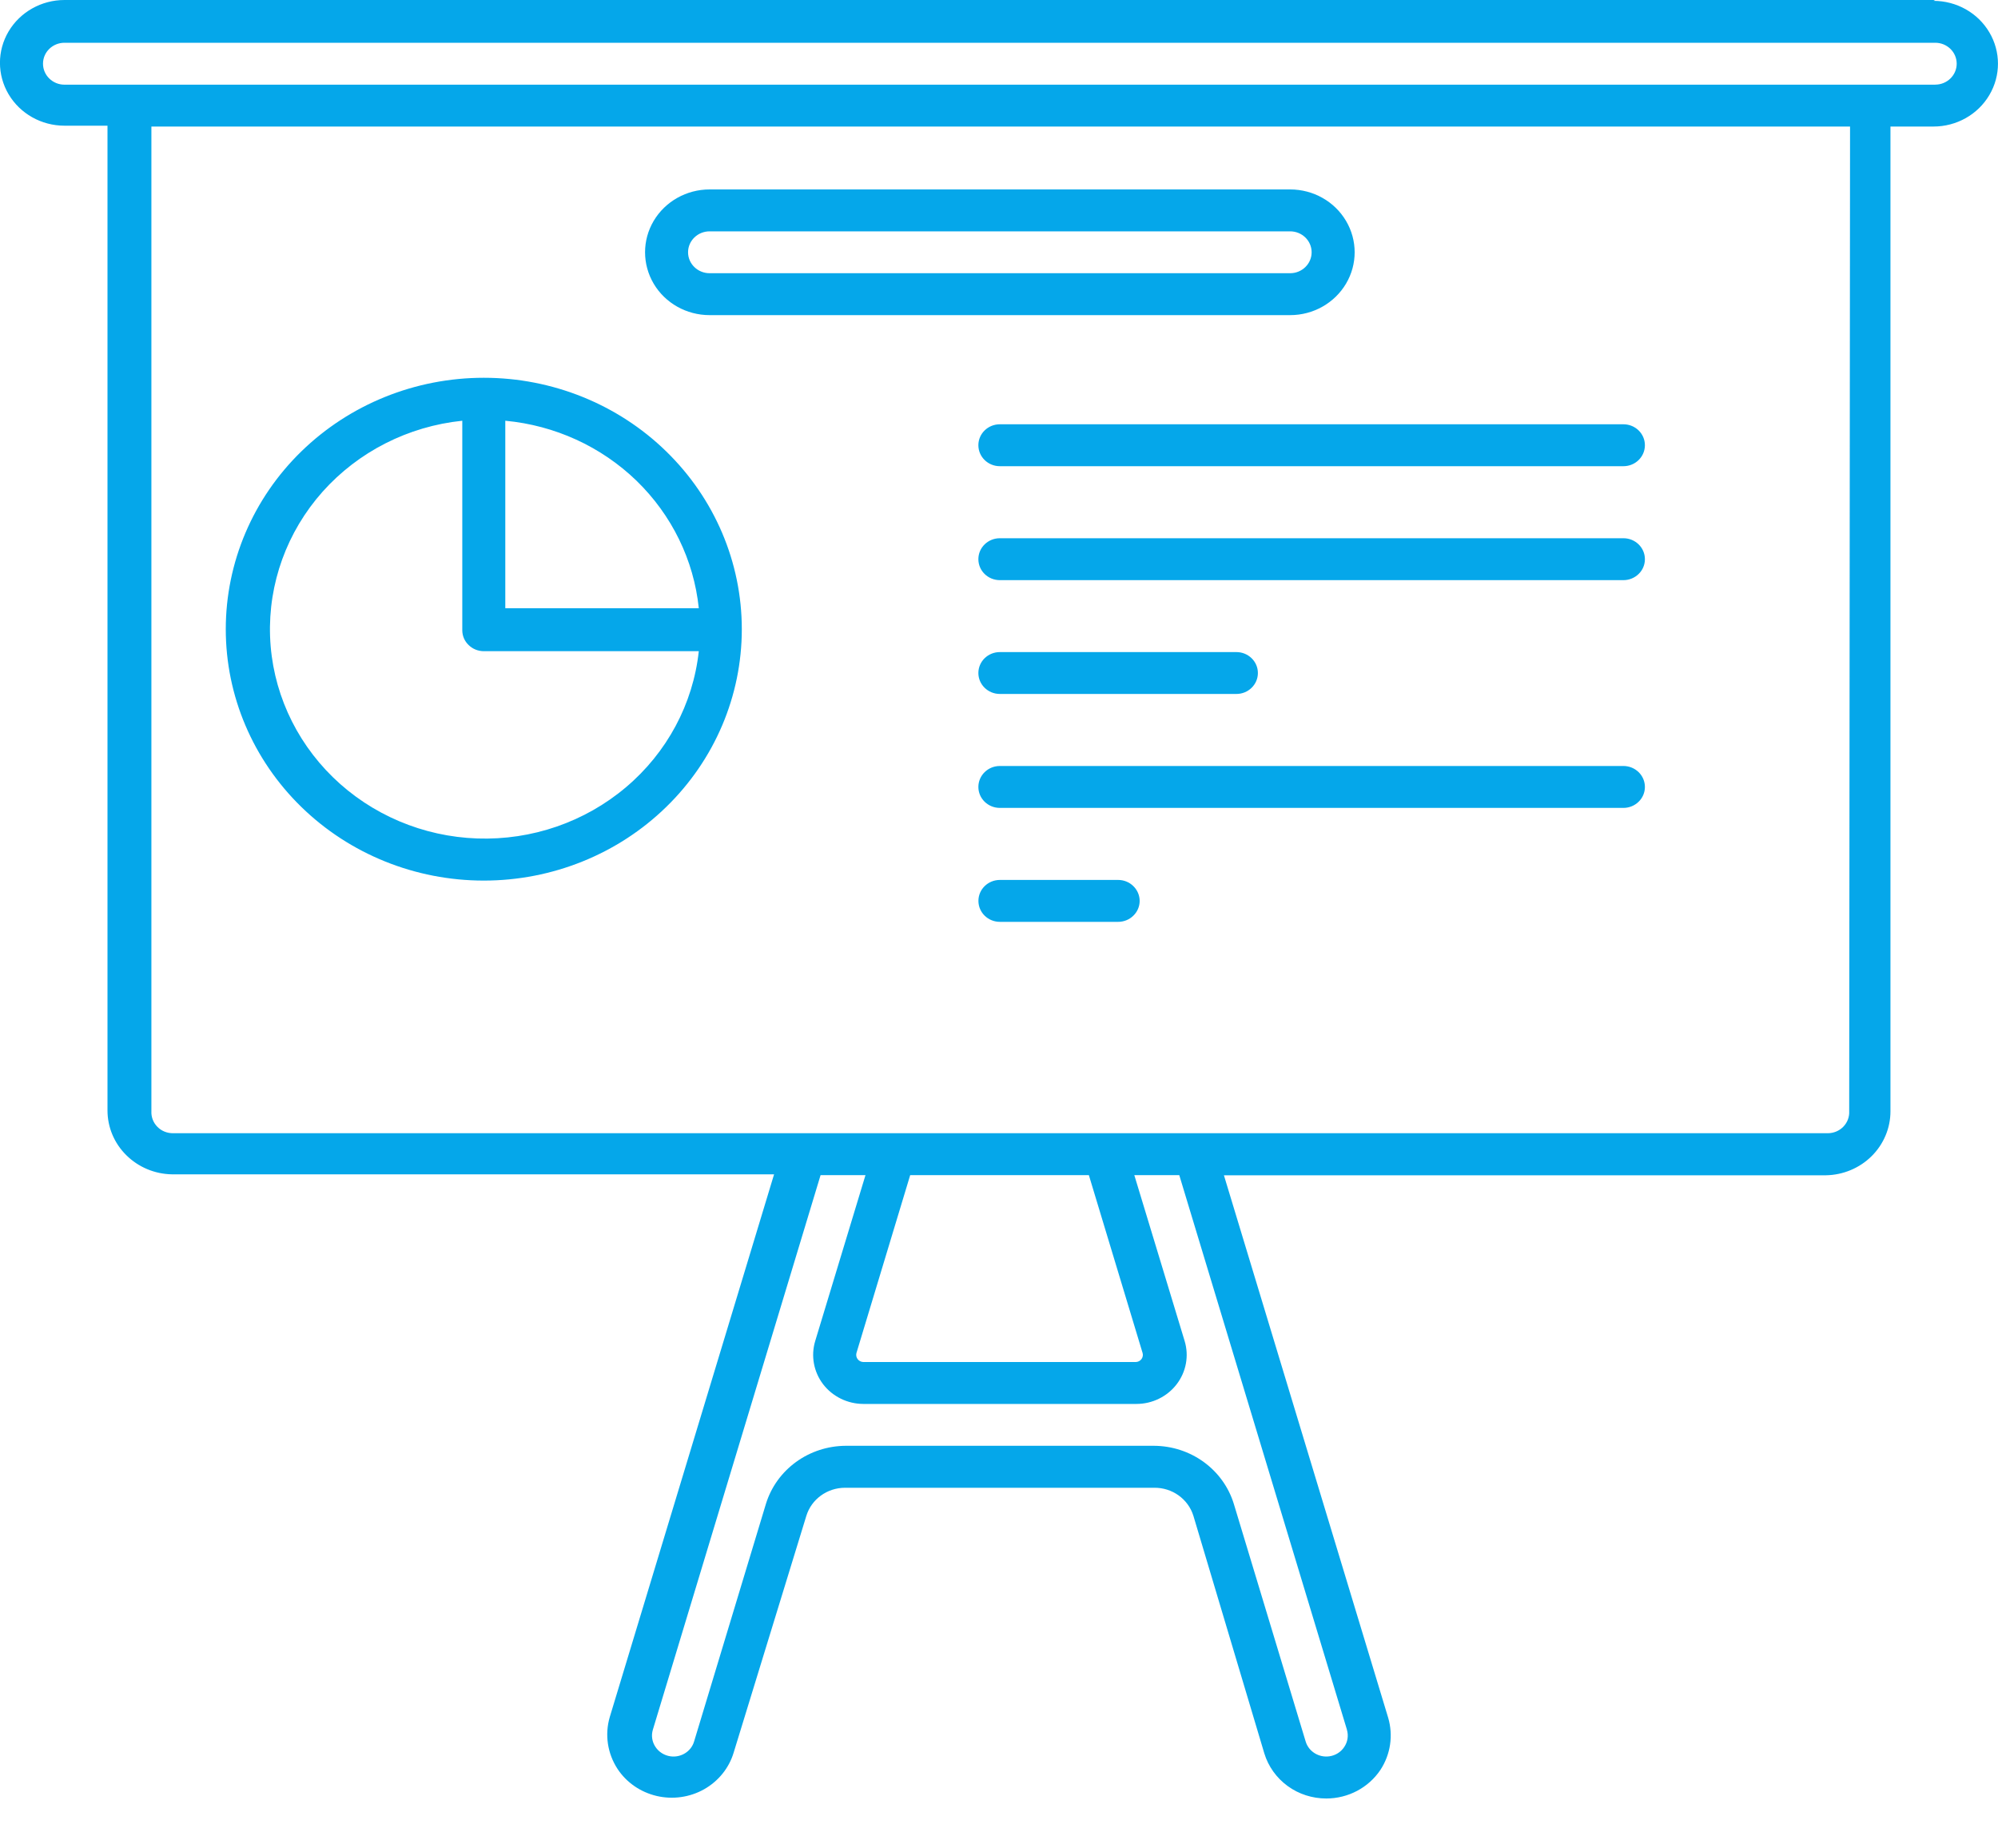 <svg width="40" height="37" viewBox="0 0 40 37" fill="none" xmlns="http://www.w3.org/2000/svg">
<path d="M38.743 0H1.291C0.83 0 0.403 0.24 0.172 0.629C-0.059 1.018 -0.058 1.498 0.172 1.887C0.403 2.276 0.829 2.516 1.291 2.516H2.152V22.228C2.152 22.564 2.287 22.886 2.53 23.125C2.771 23.364 3.1 23.502 3.445 23.507H15.497L12.208 34.369C12.104 34.721 12.161 35.1 12.363 35.409C12.542 35.681 12.823 35.874 13.145 35.95C13.468 36.026 13.808 35.978 14.095 35.817C14.382 35.655 14.595 35.392 14.688 35.082L16.143 30.343C16.245 30.011 16.558 29.783 16.913 29.781H23.103C23.466 29.775 23.787 30.005 23.892 30.343L25.312 35.099C25.391 35.359 25.555 35.588 25.778 35.751C26.001 35.914 26.273 36.001 26.552 36.001C26.99 36.001 27.398 35.785 27.637 35.427C27.839 35.118 27.895 34.739 27.792 34.387L24.503 23.526H36.556C36.9 23.52 37.229 23.382 37.47 23.143C37.711 22.904 37.847 22.581 37.847 22.246V2.533H38.708C39.17 2.533 39.596 2.293 39.826 1.904C40.057 1.515 40.057 1.035 39.826 0.646C39.596 0.257 39.17 0.017 38.708 0.017L38.743 0V0ZM26.965 34.625C27 34.741 26.981 34.866 26.913 34.968C26.846 35.071 26.736 35.14 26.612 35.157C26.401 35.186 26.198 35.059 26.139 34.859L24.701 30.103C24.598 29.768 24.387 29.475 24.1 29.266C23.812 29.056 23.463 28.943 23.104 28.941H16.931C16.572 28.943 16.223 29.056 15.935 29.266C15.648 29.475 15.437 29.768 15.334 30.103L13.896 34.859C13.837 35.06 13.634 35.186 13.423 35.157C13.299 35.139 13.189 35.07 13.122 34.968C13.054 34.866 13.035 34.741 13.07 34.625L16.428 23.523H17.327L16.32 26.845C16.231 27.141 16.29 27.461 16.479 27.709C16.669 27.956 16.967 28.102 17.284 28.103H22.752C23.069 28.103 23.367 27.956 23.557 27.709C23.747 27.461 23.806 27.142 23.717 26.845L22.709 23.523H23.609L26.966 34.625H26.965ZM21.799 23.523L22.875 27.084C22.887 27.126 22.878 27.171 22.852 27.206C22.825 27.242 22.783 27.263 22.738 27.264H17.284C17.239 27.263 17.197 27.242 17.17 27.206C17.143 27.171 17.135 27.126 17.146 27.084L18.222 23.523H21.8H21.799ZM37.021 22.244C37.027 22.359 36.984 22.471 36.903 22.554C36.821 22.638 36.709 22.684 36.591 22.684H3.461C3.343 22.684 3.23 22.638 3.149 22.554C3.068 22.471 3.025 22.359 3.031 22.244V2.533H37.038L37.021 22.244ZM38.743 1.695H1.291C1.054 1.695 0.861 1.507 0.861 1.275C0.861 1.042 1.054 0.856 1.291 0.856H38.743C38.981 0.856 39.173 1.043 39.173 1.275C39.173 1.506 38.981 1.694 38.743 1.694V1.695ZM14.206 6.308H25.829C26.29 6.308 26.716 6.068 26.947 5.679C27.178 5.29 27.178 4.81 26.947 4.421C26.717 4.032 26.291 3.792 25.829 3.792H14.206C13.744 3.792 13.318 4.032 13.087 4.421C12.856 4.81 12.857 5.29 13.087 5.679C13.317 6.068 13.744 6.308 14.206 6.308ZM14.206 4.631H25.829C26.066 4.631 26.259 4.818 26.259 5.05C26.259 5.281 26.066 5.469 25.829 5.469H14.206C13.968 5.469 13.775 5.281 13.775 5.05C13.775 4.818 13.968 4.631 14.206 4.631ZM9.686 17.627C11.056 17.627 12.37 17.097 13.338 16.153C14.307 15.21 14.851 13.93 14.851 12.595C14.851 11.259 14.307 9.98 13.338 9.036C12.37 8.092 11.056 7.562 9.686 7.562C8.315 7.562 7.002 8.092 6.033 9.036C5.064 9.979 4.52 11.259 4.52 12.595C4.52 13.93 5.064 15.209 6.033 16.153C7.001 17.097 8.315 17.627 9.686 17.627ZM13.99 12.175H10.116V8.422C11.108 8.514 12.036 8.939 12.743 9.623C13.449 10.308 13.89 11.21 13.99 12.175ZM9.255 8.422V12.616C9.255 12.728 9.3 12.834 9.382 12.912C9.462 12.991 9.572 13.035 9.686 13.035H13.99C13.875 14.091 13.354 15.064 12.531 15.759C11.708 16.455 10.646 16.821 9.557 16.784C8.469 16.747 7.436 16.309 6.665 15.558C5.895 14.807 5.445 13.801 5.407 12.741C5.369 11.68 5.744 10.645 6.458 9.843C7.173 9.042 8.171 8.534 9.255 8.422ZM20.017 8.493H32.501C32.739 8.493 32.931 8.681 32.931 8.912C32.931 9.144 32.739 9.332 32.501 9.332H20.017C19.779 9.332 19.587 9.144 19.587 8.912C19.587 8.68 19.779 8.493 20.017 8.493ZM32.931 11.194C32.931 11.306 32.886 11.412 32.805 11.49C32.724 11.569 32.615 11.613 32.501 11.613H20.017C19.779 11.613 19.587 11.426 19.587 11.193C19.587 10.961 19.779 10.774 20.017 10.774H32.501C32.739 10.774 32.931 10.962 32.931 11.193V11.194ZM19.587 13.472C19.587 13.24 19.779 13.053 20.017 13.053H24.753C24.99 13.053 25.183 13.24 25.183 13.472C25.183 13.703 24.99 13.891 24.753 13.891H20.017C19.779 13.891 19.587 13.703 19.587 13.472ZM32.931 15.753C32.931 15.864 32.886 15.971 32.805 16.049C32.724 16.128 32.615 16.172 32.501 16.172H20.017C19.779 16.172 19.587 15.984 19.587 15.753C19.587 15.521 19.779 15.333 20.017 15.333H32.501C32.616 15.333 32.725 15.378 32.805 15.456C32.886 15.534 32.931 15.642 32.931 15.752V15.753ZM22.816 18.034C22.816 18.146 22.77 18.252 22.689 18.33C22.609 18.409 22.499 18.453 22.385 18.453H20.018C19.78 18.453 19.588 18.266 19.588 18.033C19.588 17.801 19.78 17.614 20.018 17.614H22.385C22.5 17.614 22.609 17.658 22.689 17.737C22.77 17.816 22.816 17.922 22.816 18.033V18.034Z" fill="#05A7EA"/>
</svg>
